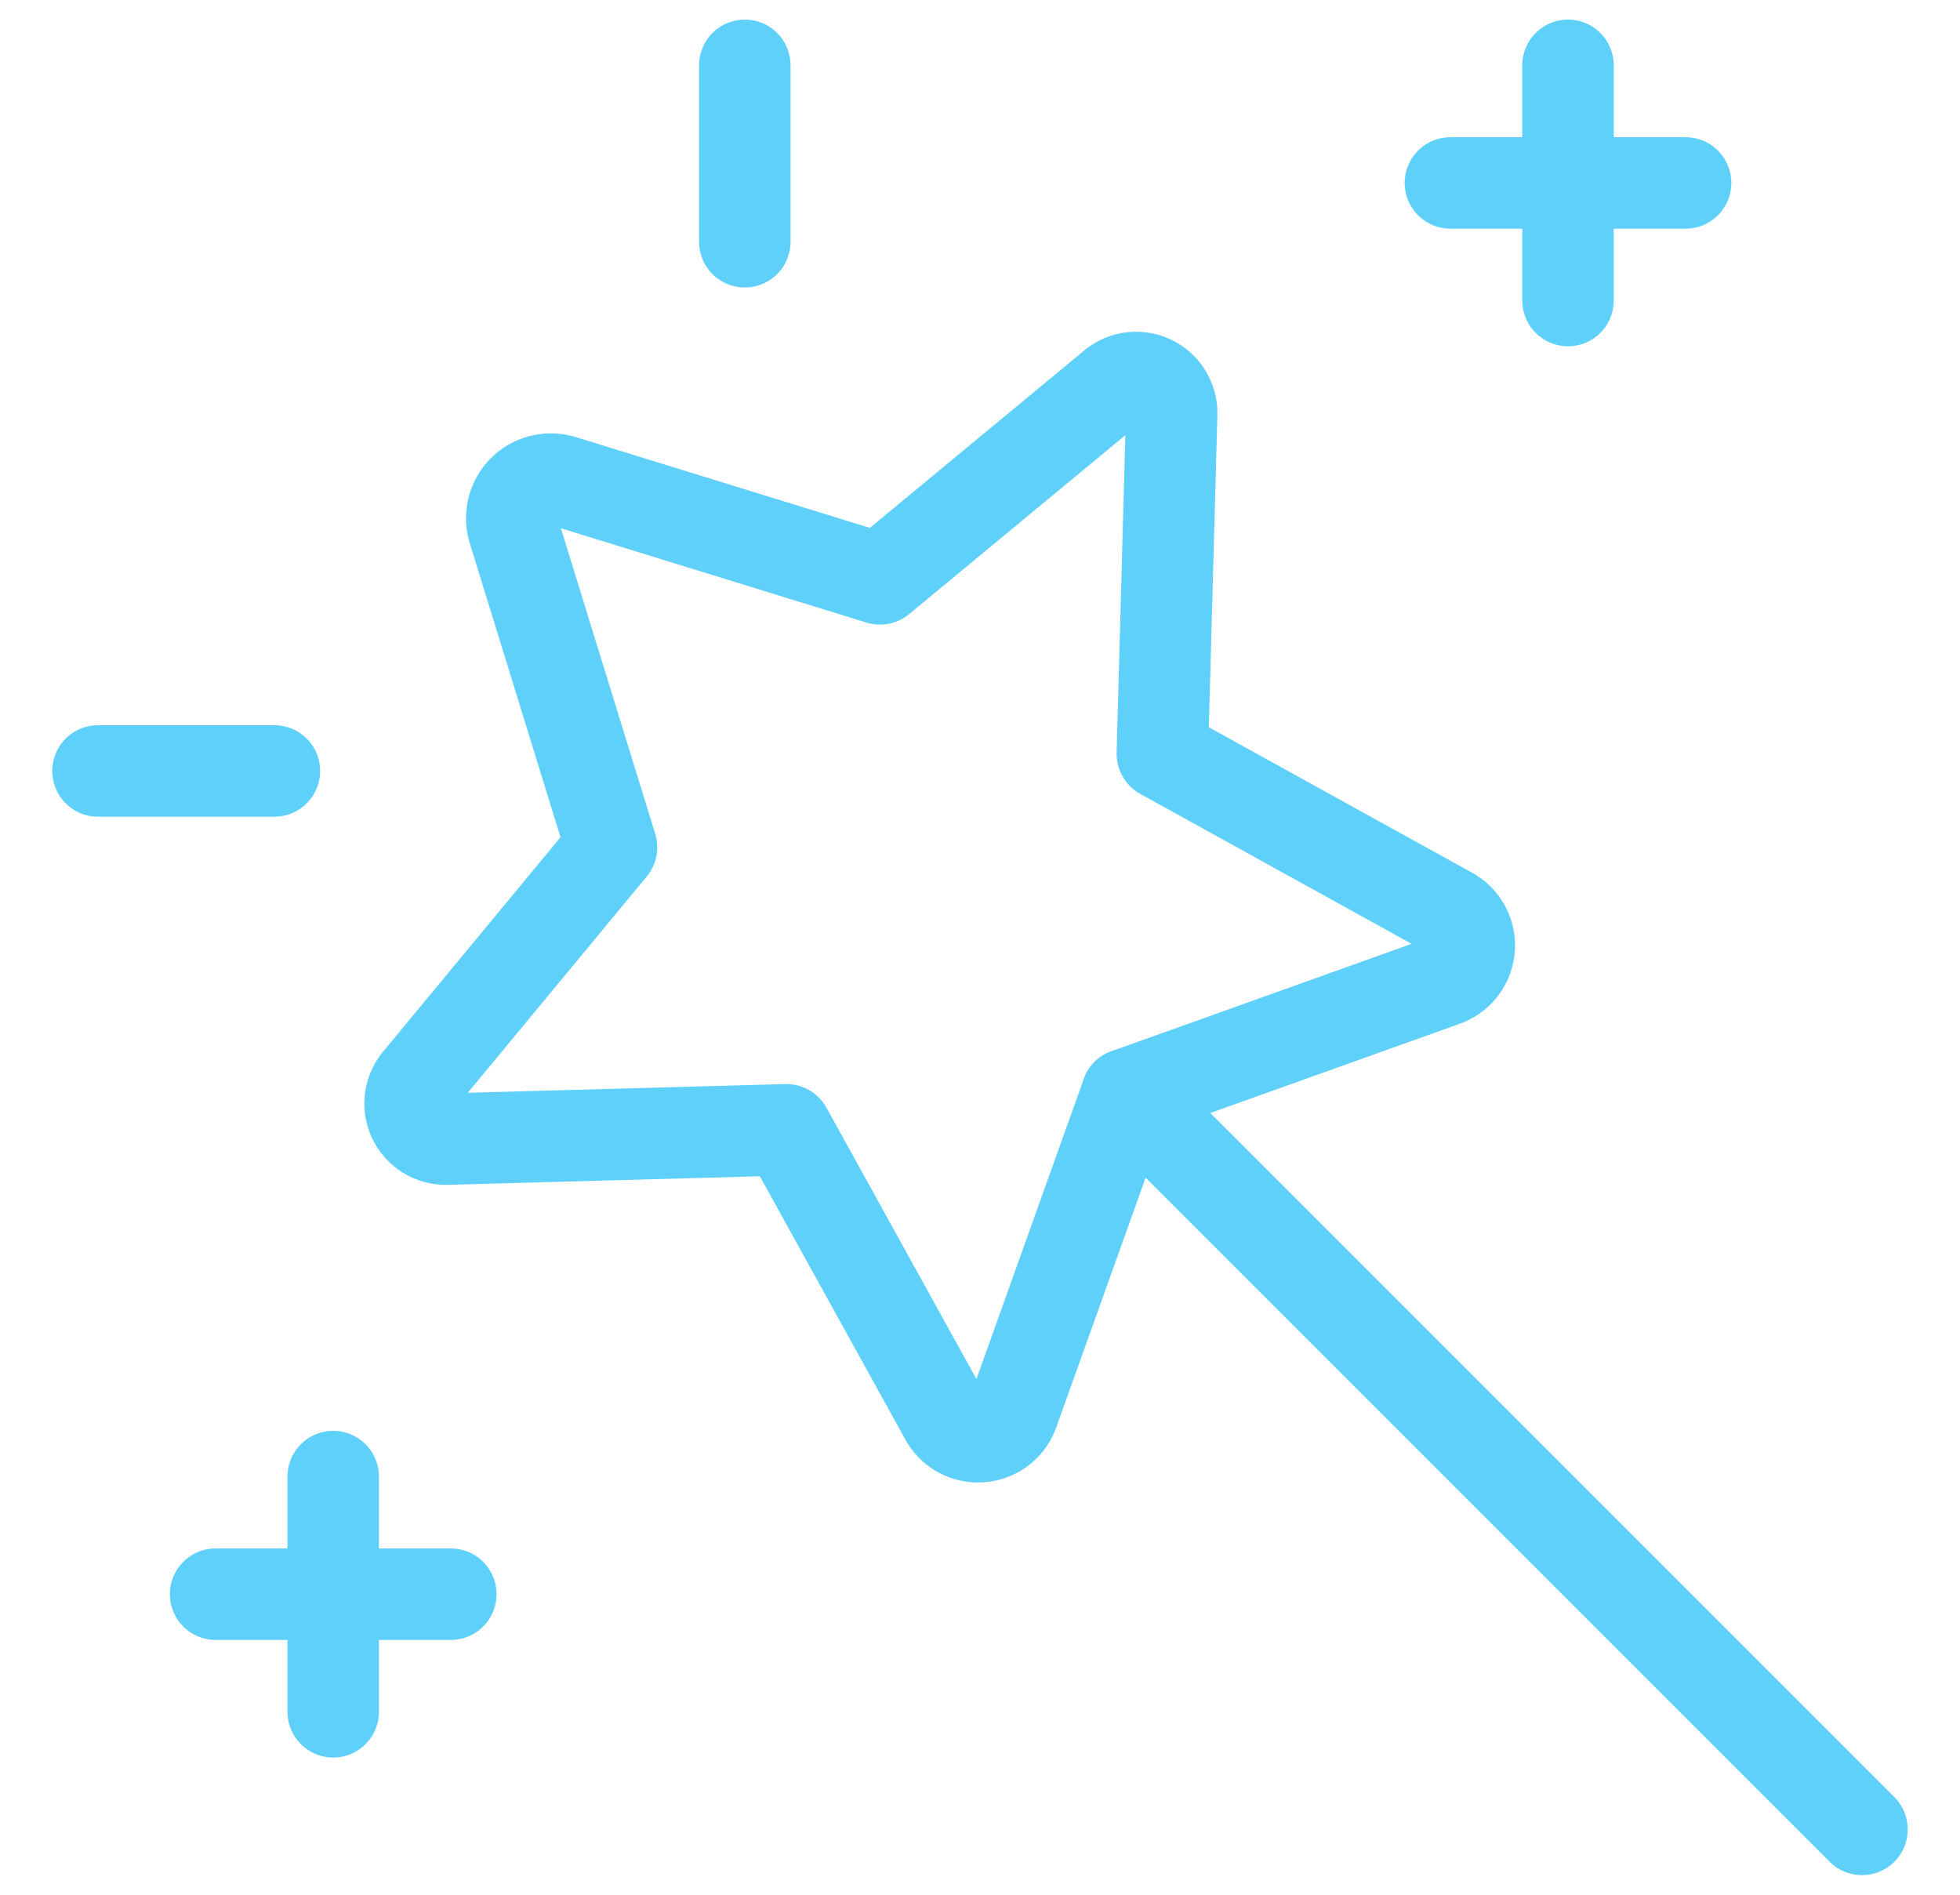 <svg width="30" height="29" viewBox="0 0 30 29" fill="none" xmlns="http://www.w3.org/2000/svg">
    <g id="Group">
        <g id="Regular">
            <path id="Shape" fill-rule="evenodd" clip-rule="evenodd"
                  d="M8.587 7.353L13.469 8.86L17.022 5.92C17.183 5.773 17.416 5.736 17.614 5.826C17.812 5.916 17.938 6.115 17.934 6.333L17.791 11.538L22.22 13.985C22.41 14.103 22.513 14.321 22.485 14.542C22.457 14.763 22.303 14.948 22.091 15.016L17.248 16.749L15.515 21.592C15.448 21.805 15.263 21.959 15.041 21.986C14.82 22.014 14.603 21.911 14.485 21.721L12.037 17.292L6.832 17.435C6.614 17.439 6.415 17.313 6.325 17.115C6.235 16.917 6.272 16.684 6.419 16.523L9.36 12.969L7.853 8.087C7.798 7.88 7.857 7.66 8.008 7.508C8.16 7.357 8.38 7.298 8.587 7.353Z"
                  stroke="#5ED0F9" stroke-width="1.4" stroke-linecap="round" stroke-linejoin="round"/>
            <path id="Shape_2" d="M17.248 16.748L28.5 28" stroke="#5ED0F9" stroke-width="1.4"
                  stroke-linecap="round" stroke-linejoin="round"/>
            <path id="Shape_3" d="M22.2 2.8H25.8" stroke="#5ED0F9" stroke-width="1.4" stroke-linecap="round"
                  stroke-linejoin="round"/>
            <path id="Shape_4" d="M24 1V4.6" stroke="#5ED0F9" stroke-width="1.4" stroke-linecap="round"
                  stroke-linejoin="round"/>
            <path id="Shape_5" d="M3.3 24.4H6.9" stroke="#5ED0F9" stroke-width="1.4" stroke-linecap="round"
                  stroke-linejoin="round"/>
            <path id="Shape_6" d="M5.1 22.6V26.2" stroke="#5ED0F9" stroke-width="1.4" stroke-linecap="round"
                  stroke-linejoin="round"/>
            <path id="Shape_7" d="M11.4 3.7V1" stroke="#5ED0F9" stroke-width="1.4" stroke-linecap="round"
                  stroke-linejoin="round"/>
            <path id="Shape_8" d="M1.5 11.8H4.2" stroke="#5ED0F9" stroke-width="1.4" stroke-linecap="round"
                  stroke-linejoin="round"/>
        </g>
    </g>
</svg>
